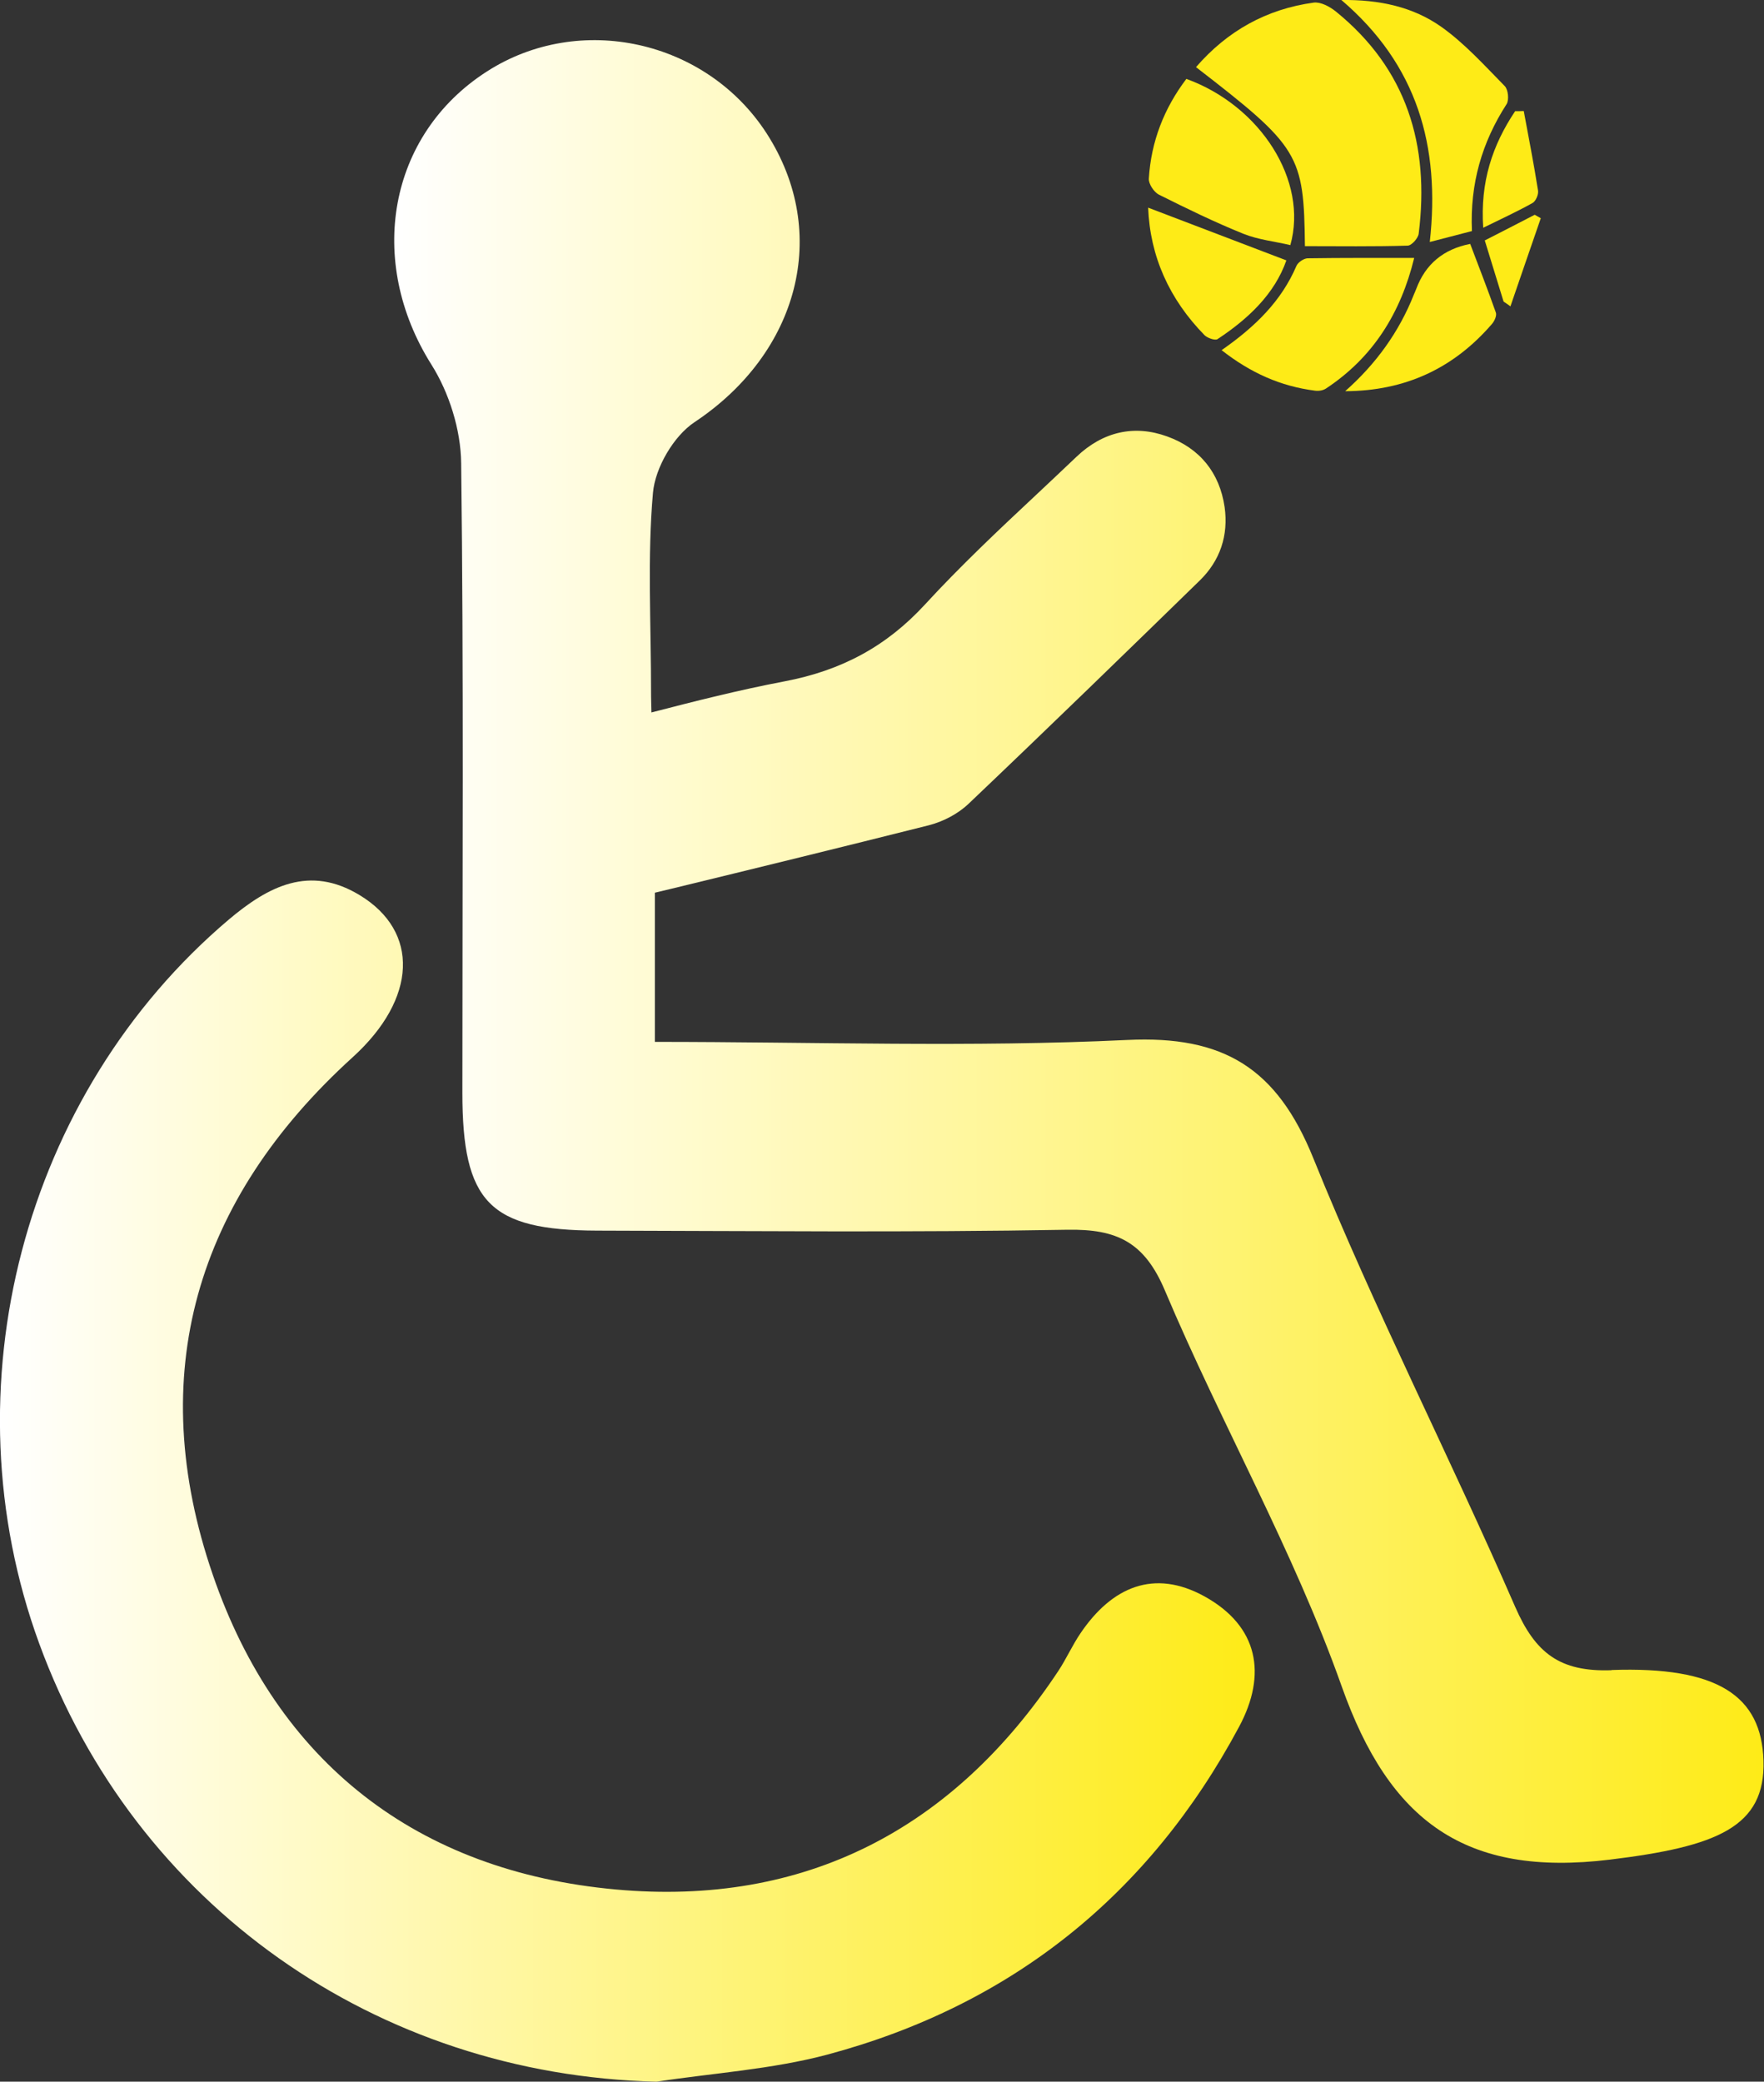 <?xml version="1.0" encoding="UTF-8"?>
<svg id="Ebene_1" xmlns="http://www.w3.org/2000/svg" xmlns:xlink="http://www.w3.org/1999/xlink" viewBox="0 0 101.71 120">
  <rect x="0" y="0" width="101.71" height="120" fill="#333333" stroke="none"/>
  <defs>
    <style>
      .cls-1 {
        fill: url(#Unbenannter_Verlauf_8);
      }

      .cls-2 {
        fill: #feeb17;
      }

      .cls-3 {
        fill: url(#Unbenannter_Verlauf_8-2);
      }
    </style>
    <linearGradient id="Unbenannter_Verlauf_8" data-name="Unbenannter Verlauf 8" x1="0" y1="85.38" x2="72.35" y2="85.38" gradientUnits="userSpaceOnUse">
      <stop offset="0" stop-color="#fff"/>
      <stop offset="1" stop-color="#feeb17"/>
    </linearGradient>
    <linearGradient id="Unbenannter_Verlauf_8-2" data-name="Unbenannter Verlauf 8" x1="22.73" y1="54.85" x2="101.71" y2="54.85" xlink:href="#Unbenannter_Verlauf_8"/>
  </defs>
  <g>
    <path class="cls-1" d="M69.46,92.03c-2.93-1.62-5.36-.54-7.16,2.12-.47.69-.81,1.46-1.27,2.16-6.06,9.15-14.64,13.6-25.52,12.61-11.45-1.04-19.52-7.31-23.24-18.14-3.96-11.51-1.01-21.6,8.07-29.84,3.71-3.37,3.87-7.25.38-9.35-2.87-1.73-5.23-.52-7.53,1.42C1.34,63.05-3.13,80.01,2.26,94.74c5.52,15.09,19.46,24.87,35.59,25.26,3.29-.5,6.65-.71,9.85-1.56,10.61-2.84,18.56-9.21,23.75-18.91,1.61-3.01,1.11-5.78-1.99-7.5Z"/>
    <path class="cls-3" d="M92.93,96.28c-3.01.11-4.41-1-5.57-3.66-3.77-8.66-8.09-17.09-11.63-25.84-2.1-5.21-5.18-7.1-10.74-6.83-8.98.43-17.99.11-27.23.11v-8.6l.96-.23c4.86-1.18,9.88-2.41,14.81-3.65.87-.22,1.7-.67,2.29-1.22,4.68-4.45,9.35-8.99,13.36-12.9,1.17-1.14,1.66-2.6,1.43-4.23-.29-1.98-1.43-3.39-3.31-4.07-1.9-.69-3.71-.28-5.23,1.17-.77.73-1.54,1.46-2.31,2.18-2.16,2.02-4.39,4.12-6.43,6.34-2.2,2.39-4.78,3.8-8.11,4.43-2.58.49-5.15,1.14-7.66,1.79l-.02-.9c0-4.32-.22-8.07.11-11.77.13-1.44,1.19-3.26,2.39-4.06,6.01-3.99,7.86-10.9,4.17-16.64-3.48-5.4-10.8-7.02-16.15-3.57-5.69,3.66-6.94,10.92-3.19,16.88,1.03,1.63,1.7,3.77,1.72,5.69.15,12.09.07,24.19.07,36.28,0,6.33,1.56,7.94,7.77,7.96,9.04.02,18.07.11,27.11-.05,2.86-.05,4.45.71,5.63,3.51,3.24,7.67,7.42,14.99,10.19,22.81,2.75,7.76,7.11,11.01,15.46,9.99,6.16-.75,8.98-1.87,8.86-5.71-.11-3.73-2.64-5.44-8.77-5.22Z"/>
  </g>
  <g>
    <g>
      <path class="cls-2" d="M68.96,3.87c1.81-2.09,4.07-3.35,6.79-3.72.4-.05.92.23,1.27.51,4.1,3.32,5.42,7.71,4.78,12.81-.03.26-.41.69-.64.69-1.97.06-3.95.03-5.92.03-.06-5.29-.31-5.71-6.28-10.32Z"/>
      <path class="cls-2" d="M68.41,4.55c4.27,1.55,7.03,5.87,5.99,9.58-.89-.21-1.85-.31-2.7-.65-1.66-.67-3.28-1.46-4.88-2.26-.28-.14-.6-.62-.58-.92.13-2.14.88-4.06,2.17-5.76Z"/>
      <path class="cls-2" d="M77.33,0c2.24-.03,4.15.41,5.75,1.53,1.36.96,2.5,2.23,3.68,3.43.2.2.26.8.11,1.04-1.42,2.2-2.12,4.59-2,7.32-.78.2-1.54.4-2.43.63.61-5.52-.71-10.21-5.11-13.96Z"/>
      <path class="cls-2" d="M87.86,6.41c.28,1.52.58,3.04.82,4.57.04.23-.13.63-.33.73-.88.49-1.79.91-2.83,1.42-.18-2.64.53-4.76,1.84-6.72.16,0,.33,0,.49-.01Z"/>
    </g>
    <g>
      <path class="cls-2" d="M70.43,20.19c1.95-1.36,3.45-2.83,4.32-4.86.09-.21.42-.43.64-.44,2.01-.03,4.02-.02,6.15-.02-.77,3.16-2.36,5.73-5.09,7.53-.17.11-.42.15-.63.12-1.97-.25-3.71-1.02-5.39-2.34Z"/>
      <path class="cls-2" d="M77.55,22.56c1.78-1.57,3.12-3.42,3.98-5.6.04-.1.09-.2.13-.31q.8-2.14,3.11-2.59c.5,1.32,1.01,2.63,1.48,3.96.06.18-.08.49-.23.66-2.21,2.56-5.01,3.86-8.46,3.87Z"/>
      <path class="cls-2" d="M66.2,11.97c2.67,1.02,5.26,2.01,7.97,3.04-.67,1.92-2.18,3.36-3.97,4.54-.14.09-.57-.06-.74-.22-2.04-2.08-3.15-4.55-3.26-7.36Z"/>
      <path class="cls-2" d="M87.09,17.66c-.34-.25-.39-.26-.4-.29-.36-1.17-.72-2.34-1.08-3.51.96-.49,1.92-.98,2.88-1.48l.35.2c-.57,1.64-1.13,3.28-1.75,5.08Z"/>
    </g>
  </g>
</svg>